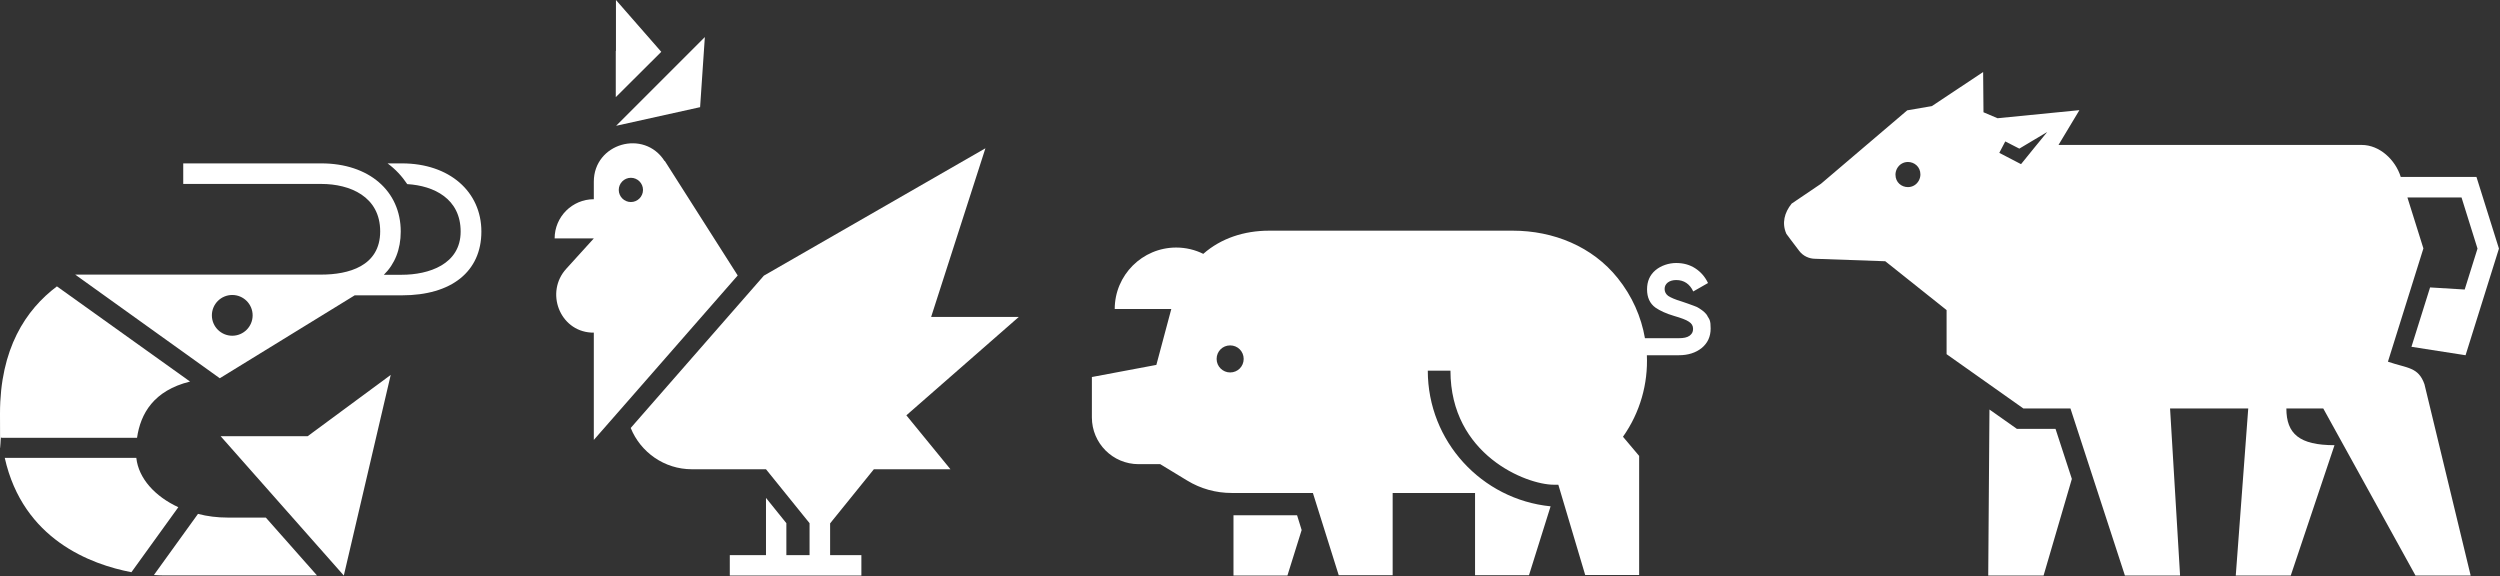 <svg xmlns="http://www.w3.org/2000/svg" width="1423" height="328" viewBox="0 0 1423 328" fill="none"><rect x="0" y="0" width="1423" height="328" fill="#333333" stroke="none"/><path d="M376.4 29.5L350.6 0V29H350.5V55.3L376.4 29.5Z" fill="white"></path><path d="M350.7 71.6L398.5 61L401.2 21.1L350.7 71.6Z" fill="white"></path><path d="M580 180.4H530L560.9 84.4L434.8 156.9L359 243.6C364.6 257.4 378.1 267.1 393.8 267.1H436L460.8 297.8V316H447.6V297.8L436 283.4V316H415.4V327.6H490.3V316H472.5V297.9L497.4 267.1H541L515.9 236.4L579.9 180.4H580Z" fill="white"></path><path d="M378.3 91.7C366.6 73.3 338 81.6 338 103.4V113.4C325.7 113.4 315.7 123.4 315.7 135.7H338L322.3 153C310.2 166.3 318.5 188.2 336.4 189.3C336.9 189.3 337.5 189.3 338 189.3V250.4L356.4 229.4L419.9 156.8L378.4 91.6L378.3 91.7ZM359.1 115C355.3 115 352.2 111.9 352.2 108.1C352.2 104.3 355.3 101.2 359.1 101.2C362.9 101.2 366 104.3 366 108.1C366 111.9 362.9 115 359.1 115Z" fill="white"></path><path d="M702.1 293.3V327.6H732.8L740.9 301.7L738.3 293.3H702.1Z" fill="white"></path><path d="M972 180C971.2 178.5 969.6 177 967.2 175.5C966.5 175 965.5 174.5 964 174C962.5 173.4 961.4 173 960.7 172.8L957.2 171.6C953.5 170.5 951 169.4 949.5 168.4C948.2 167.4 947.5 166.1 947.5 164.5C947.5 162.9 948.1 161.8 949.3 160.8C950.5 159.9 952.1 159.4 954.1 159.4C958.5 159.4 961.8 161.6 963.8 165.9L972.2 161.1C970.5 157.5 968 154.7 964.9 152.7C961.8 150.7 958.2 149.7 954.1 149.7C950 149.7 945.5 151.1 942.3 153.8C939.1 156.5 937.5 160.1 937.5 164.7C937.5 169.3 939.1 172.8 942.3 175.1C944.9 176.9 948.4 178.5 952.8 179.8C956.9 181 959.7 182 961.3 183.1C962.9 184.1 963.7 185.4 963.7 187.2C963.7 189 963 190.1 961.7 191.1C960.3 192.1 958.3 192.5 955.6 192.5H936.3C934.2 180.3 929 168.5 920.8 158.3C906.4 140.3 884.2 131.3 861.1 131.3H722.4C708.2 131.3 695 135.6 684.9 144.5C680.3 142.2 675 140.9 669.5 140.9C650.2 140.9 634.5 156.6 634.5 175.9H666.7L658.2 207.7L621.5 214.6V237.6C621.5 252.3 633.4 264.2 648.1 264.2H660.4L675.7 273.5C683.4 278.2 692.1 280.6 701.1 280.6H747.3L762 327.4H792.7V280.6H839.6V327.4H870.3L882.6 288.2C843.4 284.3 812.7 251.2 812.7 211H825.6C825.6 258.9 868.8 275.9 884.4 275.9H887L902.3 327.3H933V259.5L923.8 248.6C933.6 234.7 938.1 218.4 937.4 202.2H955.6C960.9 202.2 965.2 200.8 968.6 198.1C972 195.3 973.7 191.6 973.7 187C973.7 182.4 973.1 181.9 971.8 179.8L972 180ZM700.2 212C696 212 692.5 208.6 692.5 204.3C692.5 200 695.9 196.6 700.2 196.6C704.5 196.6 707.9 200 707.9 204.3C707.9 208.6 704.5 212 700.2 212Z" fill="white"></path><path d="M175.1 248.3H125.6L195.7 327.6L222.4 213.4L175.1 248.3Z" fill="white"></path><path d="M108.2 217.2L32.4 163C14.7 176.3 0 198.4 0 235.4C0 272.4 0.3 244.9 0.7 249.2H78C80 235.4 87.5 222.3 108.1 217.2H108.2Z" fill="white"></path><path d="M77.6 260.6H2.7C13.1 307.1 51.8 321.3 74.8 325.7L101.5 288.7C88.3 282.6 78.9 272.4 77.6 260.7V260.6Z" fill="white"></path><path d="M129.5 294.6C123.7 294.6 118 293.9 112.7 292.5L87.6 327.3C90.5 327.5 92.2 327.5 92.2 327.5H180.4L151.3 294.6H129.5Z" fill="white"></path><path d="M228.8 93H220.6C225.1 96.3 228.8 100.3 231.8 104.8C247 105.7 262.2 113.1 262.2 131.8C262.2 150.5 244 156.4 228.7 156.4H218.5C224.7 150.3 228.1 142 228.1 131.8C228.1 108.6 209.9 93 182.9 93H104.3V104.7H182.9C199.1 104.7 216.4 111.8 216.4 131.7C216.4 151.6 198.2 156.3 182.9 156.3H42.8L125.1 215.3L201.9 168.1H228.8C257.1 168.1 274 154.5 274 131.8C274 109.1 255.8 93 228.8 93ZM132.2 191.1C125.8 191.1 120.6 185.9 120.6 179.5C120.6 173.1 125.8 167.9 132.2 167.9C138.6 167.9 143.8 173.1 143.8 179.5C143.8 185.9 138.6 191.1 132.2 191.1Z" fill="white"></path><path d="M1170 244.1H1148L1132.4 233.1L1131.7 327.6H1163.2L1179.3 272.6L1170 244.1Z" fill="white"></path><path d="M1359.2 205.9L1379.4 141.4L1370.3 112.4H1401.1L1410.2 141.5L1402.9 164.8L1383.2 163.6L1372.6 197.4L1403.4 202.2L1422.4 141.5L1409.6 100.7H1366.5C1363.5 91 1354.5 82.5 1344.3 82.5H1171.7L1183.6 62.7L1137 67.3L1129 63.9L1128.8 41L1099.6 60.4L1085.6 62.8L1036.5 104.6L1019.8 115.9C1015.7 121 1014.1 127 1016.8 133.1C1016.8 133.1 1020.7 138.4 1024.1 142.8C1026.3 145.7 1029.7 147.3 1033.3 147.3L1073.1 148.7L1108 176.5V201.6L1151.7 232.5H1178.5L1209.5 327.6H1240.9L1235.2 232.5H1279.7L1272.6 327.6H1303.9L1328.8 253.4C1308.9 253.4 1301.4 247 1301.4 232.5H1322.4L1374.9 327.6H1406.3L1380 218.7C1376.5 208.8 1370.3 209.7 1359.3 205.9H1359.2ZM1092.3 102.6C1090.9 105.3 1088.4 106.5 1086 106.5C1082.4 106.5 1078.9 103.9 1078.9 99.4C1078.9 98.3 1079.2 97.1 1079.7 96.1C1081.1 93.4 1083.6 92.2 1086 92.2C1089.6 92.2 1093.1 94.9 1093.1 99.3C1093.1 100.4 1092.8 101.6 1092.3 102.6ZM1150.3 93.4C1148.6 92.5 1139.8 88 1138 87L1141.4 80.5L1149.4 84.6L1165.3 75.1C1164.5 76.1 1150.7 92.9 1150.4 93.4H1150.3Z" fill="white"></path></svg>